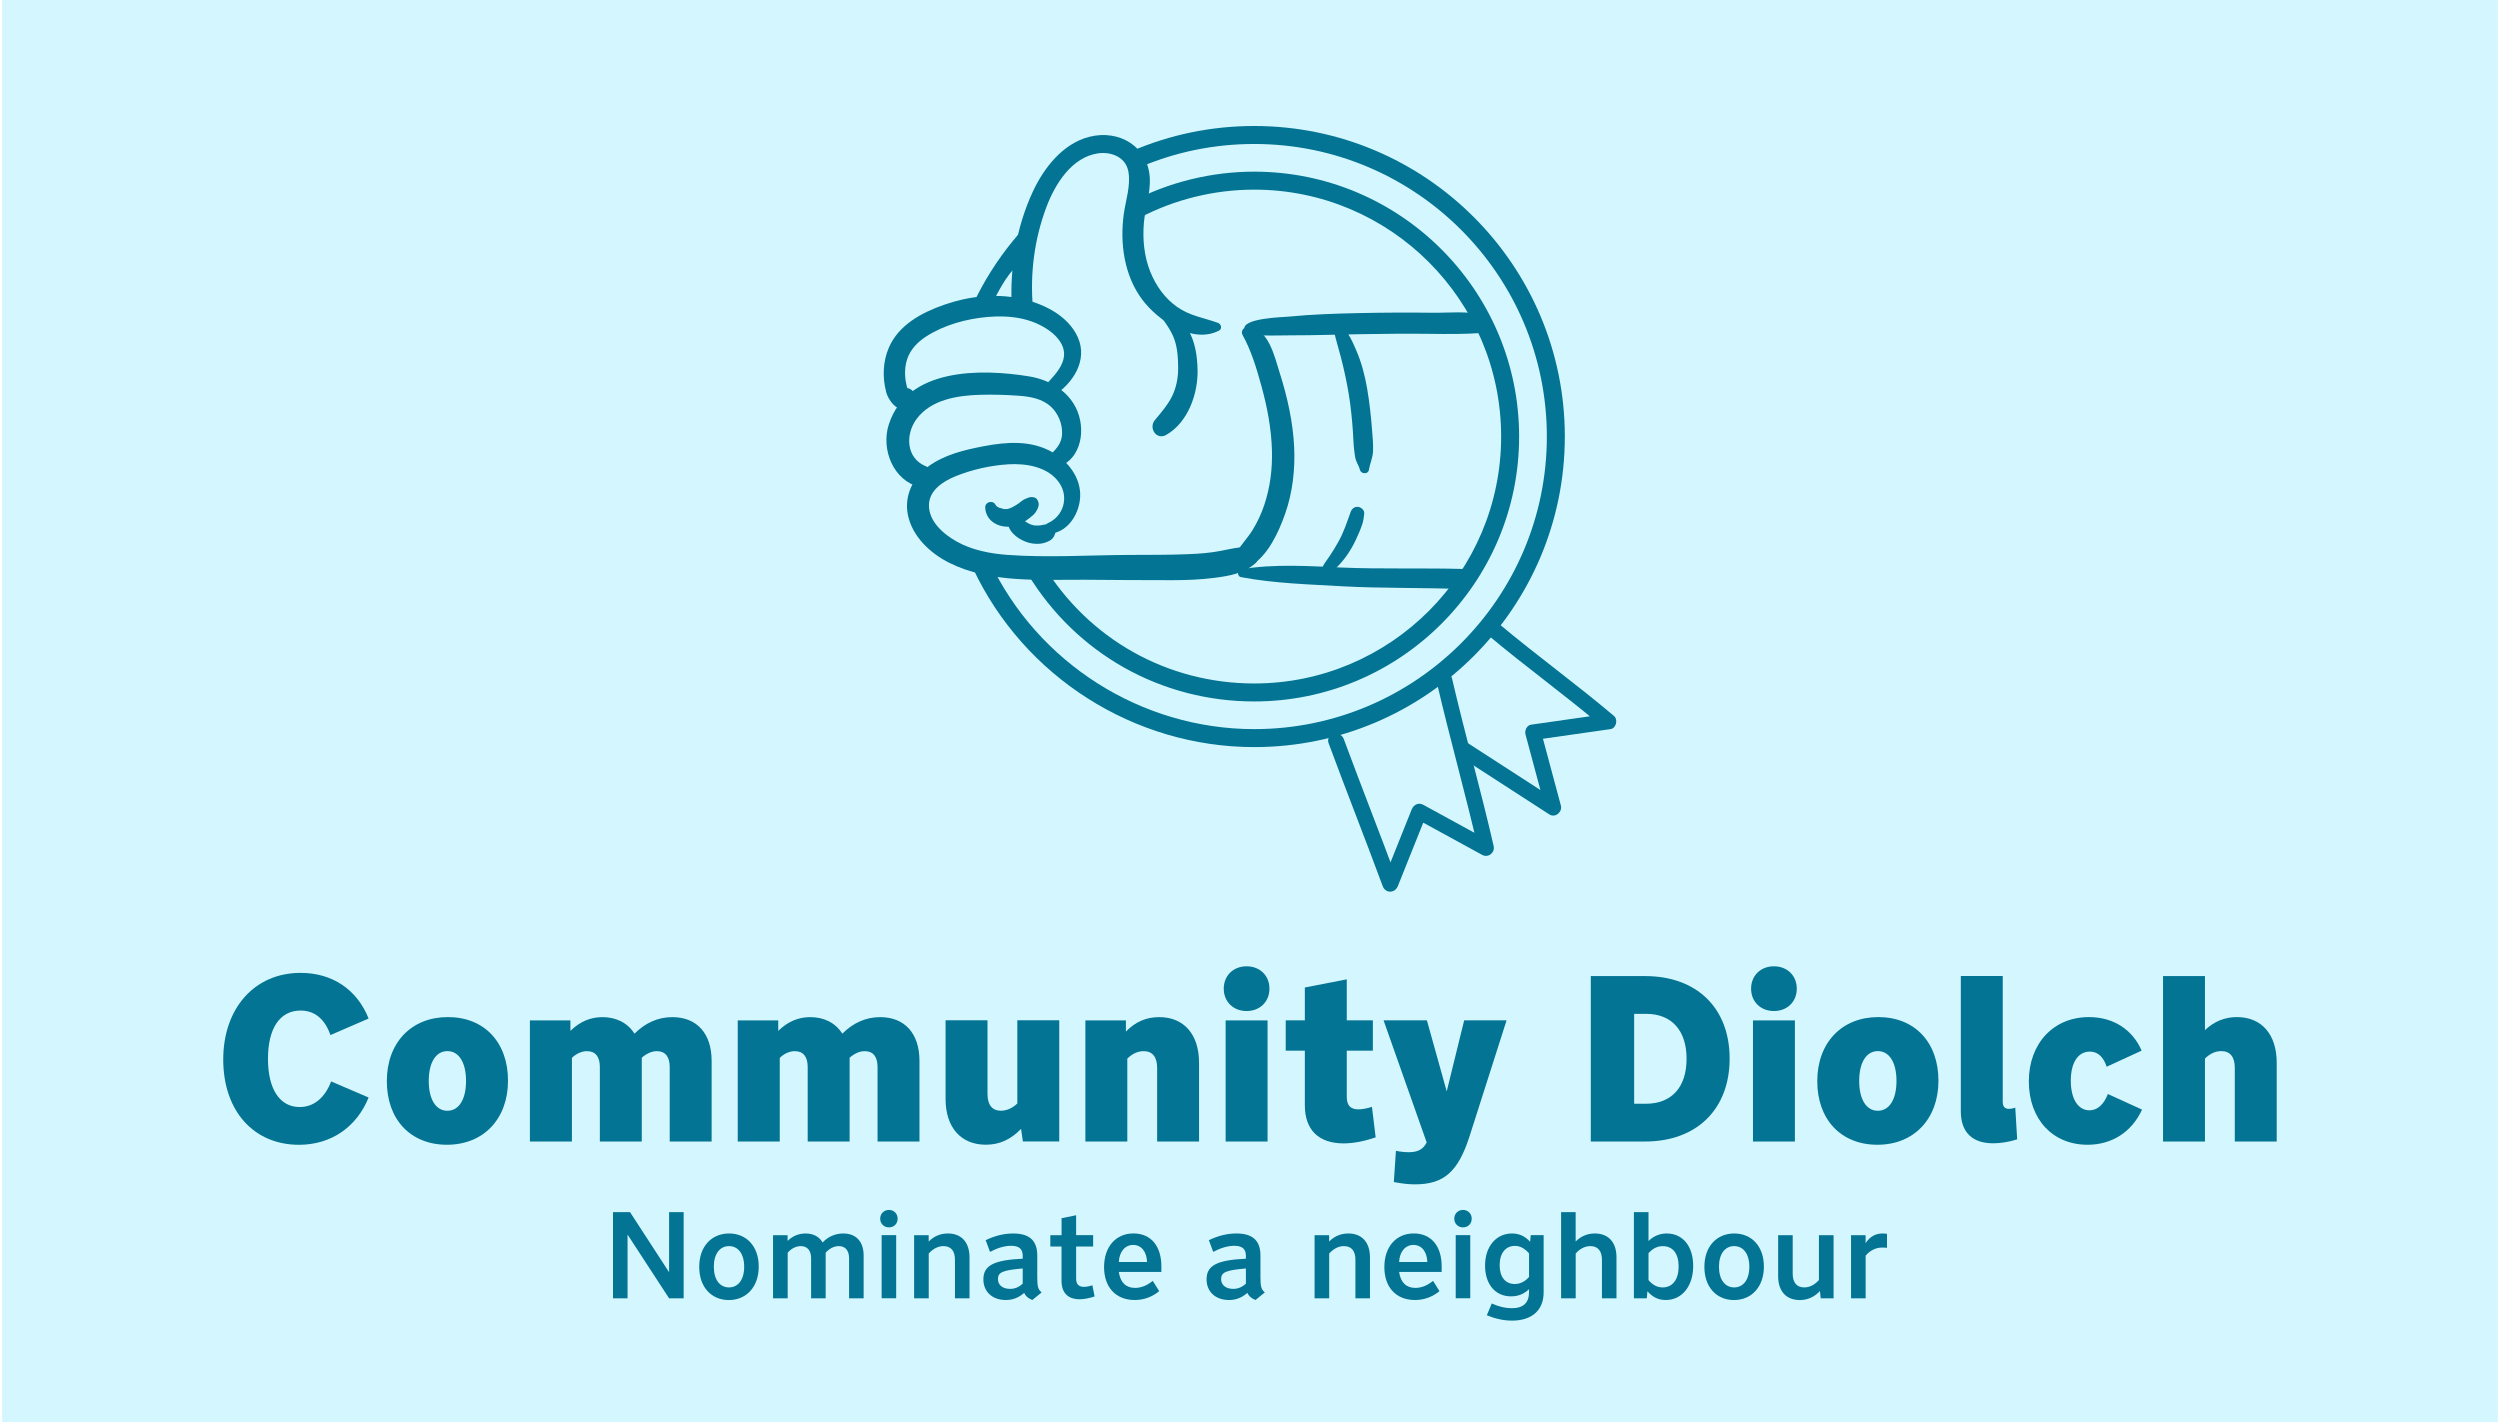 <?xml version="1.0" encoding="UTF-8"?>
<svg width="1000px" height="569px" xmlns="http://www.w3.org/2000/svg" id="Layer_2" viewBox="0 0 569.07 324.35">
  <defs>
    <style>.cls-1{fill:#037493;}.cls-2{fill:#d4f7ff;}</style>
  </defs>
  <g id="colours">
    <rect class="cls-2" width="569.07" height="324.35"></rect>
    <g>
      <path class="cls-1" d="M285.5,159.94c-21.25,0-40.55-10.85-51.62-29.02-.59-.97-.28-2.23,.68-2.82,.97-.59,2.23-.28,2.82,.69,10.32,16.94,28.31,27.05,48.12,27.05,31.04,0,56.3-25.26,56.3-56.3s-25.26-56.3-56.3-56.3c-9.12,0-18.18,2.23-26.19,6.45-1,.52-2.24,.14-2.77-.86-.53-1-.14-2.24,.86-2.77,8.6-4.53,18.32-6.92,28.1-6.92,33.3,0,60.4,27.09,60.4,60.4s-27.09,60.4-60.4,60.4Z"></path>
      <path class="cls-1" d="M285.5,170.35c-27.3,0-52.46-15.97-64.09-40.67-.48-1.02-.04-2.24,.98-2.73,1.03-.48,2.24-.05,2.73,.98,10.96,23.28,34.67,38.32,60.39,38.32,36.78,0,66.71-29.93,66.71-66.71s-29.93-66.71-66.71-66.71c-9.2,0-18.1,1.84-26.47,5.46-1.04,.45-2.24-.03-2.7-1.07-.45-1.04,.03-2.24,1.07-2.7,8.89-3.84,18.34-5.79,28.1-5.79,39.04,0,70.81,31.76,70.81,70.81s-31.76,70.81-70.81,70.81Z"></path>
      <g>
        <path class="cls-1" d="M277.24,73.62c-3.29-1.18-6.45-1.59-9.4-3.69-2.77-1.97-4.77-4.81-6.03-7.94-1.42-3.54-1.79-7.4-1.47-11.18,.29-3.4,1.53-6.77,1.35-10.21-.38-7.2-6.99-11.11-13.74-9.42-6.1,1.52-10.44,7.13-12.96,12.57-3.79,8.17-5.24,17.4-4.78,26.36,.16,3.11,5.09,3.07,4.82,0-.67-7.76,.33-15.56,3.07-22.86,1.95-5.21,5.74-11.39,11.76-12.28,3.03-.44,6.35,.85,6.94,4.14,.58,3.19-.62,6.58-1.05,9.73-.91,6.68,.1,14.01,4.24,19.51,3.52,4.68,11.41,10.19,17.48,7.03,.79-.41,.5-1.5-.23-1.76h0Z"></path>
        <path class="cls-1" d="M239.65,90.31c4.45-2.8,7.98-8.08,5.64-13.37-2.24-5.08-8.12-7.86-13.27-8.9-5.76-1.17-11.64-.48-17.17,1.43-5.11,1.77-10.41,4.58-12.66,9.79-1.37,3.17-1.48,6.75-.63,10.07,.64,2.51,3.64,5.85,6.11,3,1.68-1.94-.4-4.81-2.76-3.58l-.33,.17,1.81-.24c.2,.29,.19,.18-.03-.33l-.17-.65c-.15-.67-.25-1.32-.29-2-.07-1.33,.06-2.68,.51-3.94,.75-2.13,2.35-3.78,4.21-4.99,4.11-2.67,9.24-4.08,14.08-4.5,4.91-.42,9.98,.17,14.09,3.13,1.96,1.41,3.74,3.59,3.28,6.15-.47,2.61-2.62,4.49-4.27,6.4-1.07,1.23,.3,3.33,1.83,2.37h0Z"></path>
        <path class="cls-1" d="M238.93,106.3c2.21,.73,4.49-.97,5.64-2.77,1.44-2.25,1.75-5.09,1.24-7.67-1.13-5.75-6.14-9.14-11.64-10.04-10.91-1.78-27.79-2.03-31.99,10.95-1.83,5.65,.99,12.89,7.15,14.31,3.17,.73,4.2-3.59,1.31-4.76-4.54-1.83-4.74-7.27-2.12-10.8,3.3-4.44,9.38-5.36,14.52-5.5,2.93-.08,5.91,0,8.84,.22,2.6,.19,5.32,.68,7.29,2.52,1.62,1.51,2.56,3.79,2.52,6-.05,2.62-1.62,3.87-3.3,5.56-.65,.66-.31,1.71,.52,1.98h0Z"></path>
        <path class="cls-1" d="M239.49,121.63c3.81-.69,6.14-4.67,6.32-8.31,.21-4.32-2.68-8.09-6.28-10.18-4.83-2.8-10.46-2.41-15.75-1.39-4.35,.83-8.96,1.93-12.59,4.6-3.55,2.61-5.57,6.72-4.64,11.15,1.03,4.9,5.13,8.69,9.46,10.85,9.34,4.66,20.72,3.79,30.85,3.84,6.7,.04,13.41,.12,20.11,.1,3.17-.01,6.34-.13,9.49-.54,3.39-.44,6.65-.99,9.29-3.3,1.48-1.3,.26-3.74-1.56-3.76-2.19-.02-4.23,.51-6.37,.92-2.37,.46-4.78,.64-7.19,.74-4.67,.2-9.34,.15-14.01,.18-9.09,.06-18.33,.65-27.4-.01-3.94-.29-7.98-1.07-11.47-2.99-3.04-1.67-6.58-4.69-6.41-8.52,.14-3.28,3.22-5.25,5.96-6.38,3.72-1.54,8.08-2.51,12.08-2.76,4.15-.26,9.21,.56,11.71,4.29,2.18,3.25,.91,7.51-2.6,9.1-1.43,.65-.35,2.62,1,2.38h0Z"></path>
        <path class="cls-1" d="M224.16,115.67c.02,1.19,.54,2.36,1.45,3.14,1.06,.91,2.42,1.32,3.82,1.28,1.45-.04,2.84-.56,4.03-1.38,.61-.42,1.24-.89,1.78-1.41,.55-.52,1.21-1.71,1.11-2.48-.08-.61-.4-1.28-1.08-1.42-.42-.08-.79-.09-1.2,.05-.24,.08-.48,.18-.71,.28-.22,.09-.09,.04,.05-.02-.53,.22-.91,.49-1.35,.85-.1,.08-.2,.18-.31,.25,.22-.13,.18-.14-.02,0-.42,.3-.86,.58-1.33,.81-.12,.06-.23,.11-.35,.17-.46,.23,.42-.14-.07,.04-.22,.08-.45,.16-.68,.21-.08,.02-.44,.07-.09,.03,.37-.05-.05,0-.1,0-.21,.01-.41,0-.61,0-.36,0,.33,.08,.1,.02-.1-.03-.2-.04-.3-.06-.2-.05-.39-.11-.58-.16-.11-.03-.23-.07-.34-.1-.28-.07,.1,.05,.1,.05-.05,.04-.5-.26-.56-.29-.09-.05-.26-.22,0,.01-.07-.06-.14-.13-.21-.19-.09-.08-.15-.17-.04-.02-.07-.09-.13-.19-.19-.29-.61-1.06-2.33-.61-2.32,.63h0Z"></path>
        <path class="cls-1" d="M229.23,118.52c-.04,2.51,2.09,4.24,4.26,5.04,.93,.34,1.98,.5,2.97,.43,.68-.05,1.26-.19,1.88-.46,.27-.11,.51-.22,.74-.39,.57-.41,.76-.78,1-1.4,.32-.8-.35-1.9-1.17-2.06-.45-.09-.84-.15-1.31-.06-.18,.03-.35,.07-.53,.11-.1,.02-.19,.03-.29,.06-.24,.06,.54-.05,.21-.03-.19,.01-.39,.04-.58,.06-.38,.03-.75,0-1.13-.02-.25-.01,.54,.09,.21,.03-.1-.02-.19-.04-.29-.06-.19-.04-.38-.1-.57-.16-.09-.03-.19-.07-.28-.1-.31-.11,.39,.19,.17,.07-.16-.08-.33-.16-.49-.24-.17-.1-.34-.2-.51-.3-.08-.05-.16-.11-.25-.16-.14-.1-.31-.32,.09,.07-.17-.17-.38-.33-.57-.47-.61-.47,.26,.23-.04-.03-.07-.06-.15-.13-.22-.19-.27-.26-.55-.51-.82-.77-.91-.89-2.46-.23-2.48,1.03h0Z"></path>
        <path class="cls-1" d="M262.92,70.38c1.38,2.02,3.01,3.9,4.03,6.15,1.04,2.28,1.2,4.99,1.2,7.47,0,2.24-.44,4.47-1.45,6.48-1.01,2-2.45,3.6-3.86,5.31-1.48,1.8,.36,4.65,2.6,3.37,4.98-2.85,7.29-9.44,7.14-14.92-.08-3.1-.54-6.26-2.1-8.98-1.47-2.56-3.68-4.65-6.01-6.43-.9-.69-2.16,.65-1.55,1.55h0Z"></path>
        <path class="cls-1" d="M282.83,76.36c2.04,3.69,3.2,7.64,4.32,11.7,1.32,4.8,2.26,9.7,2.39,14.69,.11,4.2-.41,8.36-1.74,12.36-.67,2.02-1.57,3.94-2.68,5.75-1.11,1.8-2.62,3.31-3.68,5.14-1.14,1.97,1.14,4.27,3.12,3.12,4.05-2.37,6.52-7.76,8.01-12.03,1.68-4.81,2.27-10.02,2.04-15.09-.27-5.79-1.57-11.54-3.32-17.05-1.13-3.55-2.62-10.51-7.46-10.31-.87,.04-1.43,.95-.99,1.73h0Z"></path>
        <path class="cls-1" d="M283.3,75.18c.53,1.68,3.13,1.28,4.49,1.31,2.12,.05,4.24-.03,6.36-.03,5.17,0,10.34-.17,15.51-.26,5.28-.09,10.57-.14,15.85-.08,4.14,.05,7.69,.09,11.81-.19,2.23-.15,2.93-3.47,.55-4.07-4.04-1.02-7.73-.5-11.88-.55-5.54-.07-11.08-.04-16.61,.08-5.31,.11-10.65,.28-15.93,.8-1.41,.14-11.01,.33-10.16,3.01h0Z"></path>
        <path class="cls-1" d="M282.46,131.59c7.65,1.45,15.57,1.65,23.33,2.1,7.91,.46,19.31,.29,27.23,.64,2.95,.13,2.96-4.51,0-4.6-7.91-.24-19.32,.04-27.23-.31-7.71-.34-15.68-.9-23.33,.39-.89,.15-.87,1.61,0,1.78h0Z"></path>
        <path class="cls-1" d="M301.99,131.03c.66-.32,1.24-.6,1.78-1.12,.47-.45,.91-.91,1.35-1.39,.96-1.07,1.79-2.22,2.51-3.46,.71-1.22,1.31-2.48,1.85-3.79,.25-.6,.48-1.21,.68-1.82,.25-.75,.32-1.55,.42-2.33,.1-.76-.67-1.45-1.36-1.54-.81-.1-1.44,.37-1.72,1.12-.84,2.32-1.58,4.62-2.78,6.78-.59,1.06-1.24,2.11-1.9,3.13-.35,.54-.72,1.07-1.1,1.58s-.62,1.07-.92,1.65c-.4,.79,.4,1.57,1.19,1.19h0Z"></path>
        <path class="cls-1" d="M303.8,73.74c-.3,1.13,0,2.34,.29,3.45,.36,1.44,.81,2.87,1.18,4.31,.71,2.75,1.3,5.48,1.77,8.29,.47,2.82,.75,5.66,.95,8.51,.11,1.53,.13,3.06,.33,4.58,.09,.73,.17,1.52,.43,2.21,.27,.72,.68,1.31,.86,2.06,.24,.96,1.86,1.05,2.03,0,.24-1.49,.88-2.72,.95-4.27,.07-1.61-.11-3.26-.23-4.87-.24-3.14-.58-6.28-1.11-9.38-.5-2.9-1.27-5.91-2.44-8.62-.93-2.16-2.33-5.65-4.81-6.39-.09-.03-.19,.03-.21,.12h0Z"></path>
      </g>
      <path class="cls-1" d="M221.45,69.22c2.36-5.02,5.38-9.84,9.05-14.33,.37-.46,.75-.91,1.13-1.35l1.57,.13-1.51,7.11s-1.4-.43-5.52,7.57l-4.74,.88Z"></path>
      <path class="cls-1" d="M302.46,169.47c4.03,10.89,8.3,21.68,12.33,32.57,.64,1.73,2.79,1.66,3.46,0l6.61-16.52-2.63,1.07,15.23,8.33c1.4,.77,2.98-.5,2.63-2.02-2.93-12.79-6.52-25.43-9.49-38.21-.52-2.25-3.98-1.3-3.46,.95,2.97,12.78,6.56,25.42,9.49,38.21l2.63-2.02-15.23-8.33c-1.11-.6-2.2,0-2.63,1.07l-6.61,16.52h3.46c-4.03-10.89-8.3-21.68-12.33-32.57-.79-2.15-4.26-1.22-3.46,.95h0Z"></path>
      <path class="cls-1" d="M331.9,172.19l20.89,13.51c1.34,.87,3.03-.57,2.63-2.02l-4.61-17.19-1.25,2.21,17.18-2.45c1.31-.19,1.75-2.18,.79-3-8.56-7.25-17.68-13.82-26.26-21.04-1.76-1.48-4.3,1.05-2.54,2.54,8.58,7.22,17.7,13.79,26.26,21.04l.79-3-17.18,2.45c-.97,.14-1.48,1.37-1.25,2.21l4.61,17.19,2.63-2.02-20.89-13.51c-1.94-1.26-3.74,1.85-1.81,3.1h0Z"></path>
    </g>
    <g>
      <path class="cls-1" d="M74.86,236c-1.28-3.67-3.61-5.58-6.8-5.58-4.73,0-7.44,4.04-7.44,11s2.71,11,7.23,11c3.19,0,5.74-2.07,7.17-5.84l8.55,3.67c-2.76,6.8-8.61,10.78-15.88,10.78-10.36,0-17.27-7.76-17.27-19.44s7.12-19.76,17.64-19.76c7.22,0,12.86,3.77,15.51,10.41l-8.71,3.77Z"></path>
      <path class="cls-1" d="M87.72,246.52c0-8.77,5.58-14.61,13.92-14.61s13.71,5.79,13.71,14.5-5.58,14.61-13.92,14.61-13.71-5.79-13.71-14.5Zm18.06-.05c0-4.25-1.65-6.8-4.25-6.8s-4.25,2.55-4.25,6.8,1.65,6.8,4.25,6.8,4.25-2.55,4.25-6.8Z"></path>
      <path class="cls-1" d="M120.34,260.28v-27.62h9.24v2.39c2.18-2.12,4.57-3.13,7.33-3.13,3.13,0,5.74,1.33,7.28,3.77,2.5-2.5,5.42-3.77,8.61-3.77,5.63,0,8.98,3.72,8.98,9.99v18.38h-9.56v-17c0-2.34-1.01-3.61-2.92-3.61-1.17,0-2.34,.53-3.45,1.49v19.12h-9.56v-17c0-2.34-1.01-3.61-2.92-3.61-1.22,0-2.5,.58-3.45,1.54v19.07h-9.56Z"></path>
      <path class="cls-1" d="M167.73,260.28v-27.62h9.24v2.39c2.18-2.12,4.57-3.13,7.33-3.13,3.13,0,5.74,1.33,7.28,3.77,2.5-2.5,5.42-3.77,8.61-3.77,5.63,0,8.98,3.72,8.98,9.99v18.38h-9.56v-17c0-2.34-1.01-3.61-2.92-3.61-1.17,0-2.34,.53-3.45,1.49v19.12h-9.56v-17c0-2.34-1.01-3.61-2.92-3.61-1.22,0-2.5,.58-3.45,1.54v19.07h-9.56Z"></path>
      <path class="cls-1" d="M241.04,232.65v27.62h-8.29l-.42-2.87c-2.34,2.44-4.94,3.61-8.02,3.61-5.68,0-9.19-3.93-9.19-10.41v-17.96h9.56v16.79c0,2.5,1.06,3.83,3.08,3.83,1.27,0,2.6-.58,3.72-1.65v-18.97h9.56Z"></path>
      <path class="cls-1" d="M247,260.28v-27.62h9.24v2.55c2.18-2.23,4.62-3.29,7.6-3.29,5.63,0,9.08,3.93,9.08,10.41v17.96h-9.56v-16.79c0-2.5-1.06-3.82-3.08-3.82-1.33,0-2.6,.58-3.72,1.7v18.91h-9.56Z"></path>
      <path class="cls-1" d="M283.76,230.53c-3.03,0-5.21-2.12-5.21-5.1s2.18-5.1,5.21-5.1,5.21,2.12,5.21,5.1-2.18,5.1-5.21,5.1Zm-4.78,29.75v-27.62h9.56v27.62h-9.56Z"></path>
      <path class="cls-1" d="M292.68,232.65h4.36v-7.49l9.56-1.86v9.35h5.95v6.91h-5.95v10.52c0,1.97,.85,2.87,2.66,2.87,.9,0,2.18-.27,3.08-.58l.85,6.96c-2.6,.9-5.1,1.38-7.28,1.38-5.74,0-8.87-3.08-8.87-8.71v-12.43h-4.36v-6.91Z"></path>
      <path class="cls-1" d="M317.81,262.4c.96,.21,2.02,.32,2.92,.32,2.07,0,3.29-.64,4.09-2.23l-9.83-27.84h9.88l4.52,16.2,3.98-16.2h9.67l-8.45,26.46c-2.6,8.07-5.84,10.94-12.43,10.94-1.49,0-2.87-.16-4.83-.53l.48-7.12Z"></path>
      <path class="cls-1" d="M362.24,222.56h12.38c11.79,0,19.28,7.28,19.28,18.81s-7.49,18.91-19.28,18.91h-12.38v-37.72Zm9.88,29.11h2.66c5.9,0,9.3-3.77,9.3-10.25s-3.4-10.25-9.24-10.25h-2.71v20.51Z"></path>
      <path class="cls-1" d="M404,230.53c-3.03,0-5.21-2.12-5.21-5.1s2.18-5.1,5.21-5.1,5.21,2.12,5.21,5.1-2.18,5.1-5.21,5.1Zm-4.78,29.75v-27.62h9.56v27.62h-9.56Z"></path>
      <path class="cls-1" d="M413.88,246.52c0-8.77,5.58-14.61,13.92-14.61s13.71,5.79,13.71,14.5-5.58,14.61-13.92,14.61-13.71-5.79-13.71-14.5Zm18.06-.05c0-4.25-1.65-6.8-4.25-6.8s-4.25,2.55-4.25,6.8,1.65,6.8,4.25,6.8,4.25-2.55,4.25-6.8Z"></path>
      <path class="cls-1" d="M456.17,251.25c0,1.06,.48,1.59,1.43,1.59,.42,0,.96-.11,1.43-.27l.43,7.22c-1.81,.58-3.77,.9-5.47,.9-4.78,0-7.38-2.55-7.38-7.28v-30.87h9.56v28.69Z"></path>
      <path class="cls-1" d="M487.94,253c-2.34,5.1-6.85,8.02-12.43,8.02-7.97,0-13.39-5.84-13.39-14.45s5.58-14.66,13.71-14.66c5.53,0,9.93,2.82,12.01,7.65l-7.97,3.67c-.74-2.28-2.07-3.45-3.82-3.45-2.71,0-4.36,2.5-4.36,6.64s1.65,6.75,4.25,6.75c1.81,0,3.29-1.33,4.2-3.72l7.81,3.56Z"></path>
      <path class="cls-1" d="M492.72,260.28v-37.72h9.56v12.32c2.07-1.97,4.52-2.97,7.28-2.97,5.63,0,9.08,3.93,9.08,10.41v17.96h-9.56v-16.79c0-2.5-1.06-3.82-3.08-3.82-1.33,0-2.6,.58-3.72,1.7v18.91h-9.56Z"></path>
    </g>
    <g>
      <path class="cls-1" d="M139.29,296.04v-19.66h3.88l8.86,13.63h.05v-13.63h3.32v19.66h-3.32l-9.42-14.46h-.05v14.46h-3.32Z"></path>
      <path class="cls-1" d="M158.95,288.87c0-4.74,2.88-7.62,6.81-7.62s6.76,2.88,6.76,7.56-2.88,7.62-6.81,7.62-6.76-2.88-6.76-7.56Zm10.25-.03c0-2.99-1.41-4.71-3.46-4.71s-3.46,1.72-3.46,4.71,1.41,4.71,3.46,4.71,3.46-1.72,3.46-4.71Z"></path>
      <path class="cls-1" d="M175.78,296.04v-14.4h3.32v1.3c1.14-1.11,2.55-1.69,4.1-1.69,1.75,0,3.13,.72,3.88,2.05,1.3-1.36,2.91-2.05,4.71-2.05,2.94,0,4.65,1.86,4.65,5.04v9.75h-3.32v-9.14c0-1.77-.86-2.77-2.35-2.77-1.05,0-2.08,.5-2.99,1.5v10.41h-3.32v-9.14c0-1.77-.86-2.77-2.35-2.77-1.08,0-2.19,.55-2.99,1.52v10.39h-3.32Z"></path>
      <path class="cls-1" d="M202.2,279.86c-1.14,0-1.99-.86-1.99-1.99s.86-1.99,1.99-1.99,1.99,.83,1.99,1.99-.83,1.99-1.99,1.99Zm-1.66,16.17v-14.4h3.32v14.4h-3.32Z"></path>
      <path class="cls-1" d="M207.95,296.04v-14.4h3.32v1.44c1.22-1.22,2.69-1.83,4.38-1.83,3.1,0,4.93,2.02,4.93,5.43v9.36h-3.32v-8.81c0-2.02-.91-3.1-2.63-3.1-1.19,0-2.38,.61-3.35,1.69v10.22h-3.32Z"></path>
      <path class="cls-1" d="M225.26,285.46l-1-2.69c2.24-1.05,4.24-1.52,6.29-1.52,3.71,0,5.48,1.63,5.48,5.04v5.01c0,2.05,.19,2.74,1,3.38l-2.13,1.74c-.97-.39-1.55-.91-1.86-1.63-1.25,1.11-2.6,1.63-4.18,1.63-3.07,0-5.12-1.88-5.12-4.71,0-3.16,2.35-4.4,8.97-4.71v-.64c0-1.58-.83-2.3-2.63-2.3-1.47,0-3.02,.44-4.82,1.38Zm7.45,7.23v-3.46c-4.54,.39-5.65,.86-5.65,2.41,0,1.38,1.08,2.24,2.77,2.24,1.08,0,2.02-.39,2.88-1.19Z"></path>
      <path class="cls-1" d="M239.02,281.64h2.55v-3.88l3.32-.67v4.54h3.88v2.6h-3.88v7.28c0,1.3,.58,1.91,1.8,1.91,.55,0,1.27-.14,1.91-.36l.5,2.55c-1.27,.42-2.41,.64-3.41,.64-2.66,0-4.13-1.47-4.13-4.18v-7.84h-2.55v-2.6Z"></path>
      <path class="cls-1" d="M254.63,290.03c.33,2.38,1.61,3.63,3.71,3.63,1.38,0,2.74-.55,4.02-1.61l1.47,2.35c-1.61,1.33-3.52,2.02-5.59,2.02-4.29,0-6.98-2.88-6.98-7.51s2.69-7.67,6.7-7.67,6.37,2.91,6.37,7.51v1.27h-9.69Zm0-2.27h6.43c-.08-2.38-1.3-3.9-3.16-3.9s-3.19,1.58-3.27,3.9Z"></path>
      <path class="cls-1" d="M276.15,285.46l-1-2.69c2.24-1.05,4.24-1.52,6.29-1.52,3.71,0,5.48,1.63,5.48,5.04v5.01c0,2.05,.19,2.74,1,3.38l-2.13,1.74c-.97-.39-1.55-.91-1.86-1.63-1.25,1.11-2.6,1.63-4.18,1.63-3.07,0-5.12-1.88-5.12-4.71,0-3.16,2.35-4.4,8.97-4.71v-.64c0-1.58-.83-2.3-2.63-2.3-1.47,0-3.02,.44-4.82,1.38Zm7.45,7.23v-3.46c-4.54,.39-5.65,.86-5.65,2.41,0,1.38,1.08,2.24,2.77,2.24,1.08,0,2.02-.39,2.88-1.19Z"></path>
      <path class="cls-1" d="M299.26,296.04v-14.4h3.32v1.44c1.22-1.22,2.69-1.83,4.38-1.83,3.1,0,4.93,2.02,4.93,5.43v9.36h-3.32v-8.81c0-2.02-.91-3.1-2.63-3.1-1.19,0-2.38,.61-3.35,1.69v10.22h-3.32Z"></path>
      <path class="cls-1" d="M318.54,290.03c.33,2.38,1.61,3.63,3.71,3.63,1.38,0,2.74-.55,4.02-1.61l1.47,2.35c-1.61,1.33-3.52,2.02-5.59,2.02-4.29,0-6.98-2.88-6.98-7.51s2.69-7.67,6.7-7.67,6.37,2.91,6.37,7.51v1.27h-9.69Zm0-2.27h6.43c-.08-2.38-1.3-3.9-3.16-3.9s-3.19,1.58-3.27,3.9Z"></path>
      <path class="cls-1" d="M333.1,279.86c-1.14,0-1.99-.86-1.99-1.99s.86-1.99,1.99-1.99,1.99,.83,1.99,1.99-.83,1.99-1.99,1.99Zm-1.66,16.17v-14.4h3.32v14.4h-3.32Z"></path>
      <path class="cls-1" d="M348.16,294.6v-.64c-1.19,1.11-2.52,1.63-4.1,1.63-3.6,0-5.93-2.77-5.93-7.03s2.46-7.31,6.15-7.31c1.63,0,2.94,.61,4.13,1.88l.14-1.5h2.94v13.04c0,4.07-2.66,6.45-7.23,6.45-1.86,0-3.79-.42-5.73-1.22l1.13-2.69c1.58,.72,3.1,1.08,4.54,1.08,2.66,0,3.96-1.22,3.96-3.71Zm0-3.43v-5.4c-1.08-1.16-2.05-1.69-3.21-1.69-2.16,0-3.49,1.69-3.49,4.4s1.3,4.29,3.46,4.29c1.19,0,2.33-.55,3.24-1.61Z"></path>
      <path class="cls-1" d="M355.47,296.04v-19.66h3.32v6.7c1.22-1.22,2.69-1.83,4.38-1.83,3.1,0,4.93,2.02,4.93,5.43v9.36h-3.32v-8.81c0-1.99-.94-3.1-2.63-3.1-1.22,0-2.44,.61-3.35,1.69v10.22h-3.32Z"></path>
      <path class="cls-1" d="M375.4,276.38v6.59c1.16-1.14,2.58-1.72,4.15-1.72,3.68,0,6.04,2.91,6.04,7.42s-2.49,7.75-6.26,7.75c-1.66,0-2.94-.61-4.18-1.99l-.14,1.61h-2.94v-19.66h3.32Zm0,9.36v6.15c1,1.14,2.02,1.66,3.24,1.66,2.24,0,3.63-1.8,3.63-4.76s-1.33-4.65-3.6-4.65c-1.27,0-2.35,.55-3.27,1.61Z"></path>
      <path class="cls-1" d="M388.14,288.87c0-4.74,2.88-7.62,6.81-7.62s6.76,2.88,6.76,7.56-2.88,7.62-6.81,7.62-6.76-2.88-6.76-7.56Zm10.25-.03c0-2.99-1.41-4.71-3.46-4.71s-3.46,1.72-3.46,4.71,1.41,4.71,3.46,4.71,3.46-1.72,3.46-4.71Z"></path>
      <path class="cls-1" d="M417.6,281.64v14.4h-2.94l-.17-1.66c-1.27,1.36-2.82,2.05-4.6,2.05-3.1,0-4.93-2.02-4.93-5.43v-9.36h3.32v8.81c0,1.99,.94,3.1,2.63,3.1,1.22,0,2.38-.58,3.35-1.69v-10.22h3.32Z"></path>
      <path class="cls-1" d="M421.58,296.04v-14.4h3.32v1.8c1.02-1.5,2.27-2.19,3.88-2.19,.33,0,.69,.03,1,.08v3.19c-.36-.03-.66-.06-1.13-.06-1.38,0-2.71,.64-3.74,1.83v9.75h-3.32Z"></path>
    </g>
  </g>
</svg>
